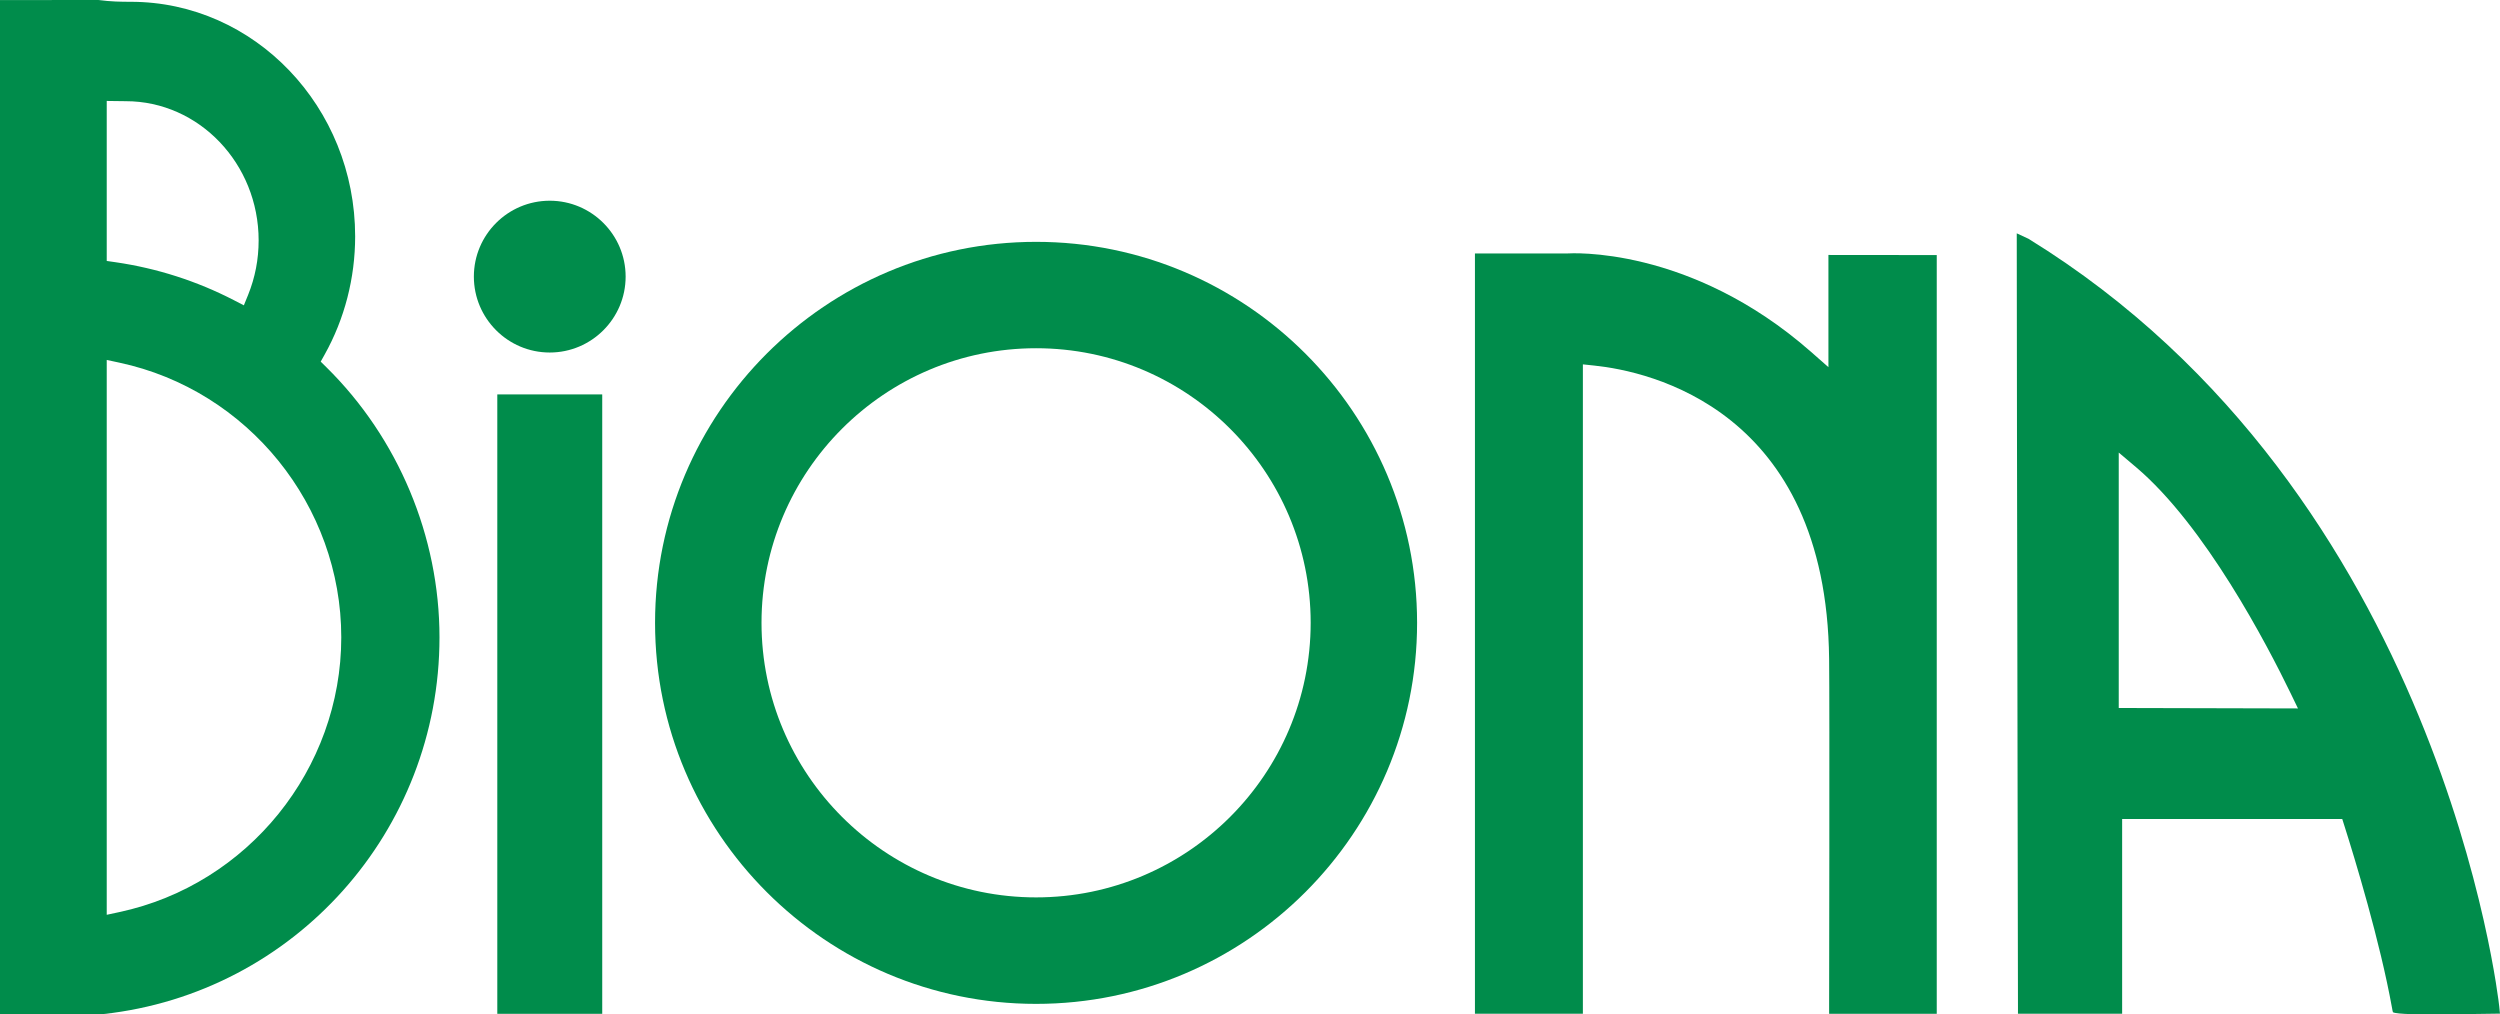 <?xml version="1.0" encoding="utf-8"?>
<!-- Generator: Adobe Illustrator 15.0.2, SVG Export Plug-In . SVG Version: 6.00 Build 0)  -->
<!DOCTYPE svg PUBLIC "-//W3C//DTD SVG 1.1//EN" "http://www.w3.org/Graphics/SVG/1.1/DTD/svg11.dtd">
<svg version="1.1" id="Vrstva_1" xmlns="http://www.w3.org/2000/svg" xmlns:xlink="http://www.w3.org/1999/xlink" x="0px" y="0px"
	 width="72.215px" height="29.302px" viewBox="0 0 72.215 29.302" enable-background="new 0 0 72.215 29.302" xml:space="preserve">
<g>
	<path fill="#008C4B" d="M29.928,6.986c-6.068,0-11.006,4.937-11.006,11.005c0,6.069,4.938,11.007,11.006,11.007
		c6.069,0,11.006-4.938,11.006-11.007C40.934,11.923,35.997,6.986,29.928,6.986 M29.928,25.922c-4.374,0-7.931-3.558-7.931-7.932
		c0-4.373,3.557-7.931,7.931-7.931s7.932,3.558,7.932,7.931C37.859,22.365,34.302,25.922,29.928,25.922"/>
	<rect x="14.365" y="11.393" fill="#008C4B" width="3.031" height="17.892"/>
	<path fill="#008C4B" d="M15.88,5.798c-1.209,0-2.192,0.983-2.192,2.192s0.983,2.193,2.192,2.193c1.208,0,2.192-0.984,2.192-2.193
		S17.088,5.798,15.88,5.798"/>
	<path fill="#008C4B" d="M72.192,29.063c-0.016-0.154-1.649-14.803-13.596-22.165l-0.34-0.158c-0.001,1.421,0.007,6.58,0.035,22.344
		v0.199H61.3v-5.626h6.358l0.066,0.209c0.297,0.936,1.024,3.319,1.373,5.254c0.007,0.043,0.018,0.103,0.026,0.119
		c0.104,0.063,0.861,0.063,1.146,0.063c0.431,0,0.991-0.008,1.726-0.019l0.219-0.003L72.192,29.063z M61.202,20.451v-7.378
		l0.492,0.416c1.998,1.686,3.795,5.137,4.476,6.542l0.209,0.433L61.202,20.451z"/>
	<path fill="#008C4B" d="M12.695,18.41c0-2.912-1.191-5.757-3.268-7.803l-0.163-0.161l0.111-0.199
		c0.578-1.032,0.884-2.214,0.884-3.418c0-3.737-2.907-6.777-6.481-6.777C3.5,0.052,3.199,0.048,2.843,0L0,0.002v29.294l2.986-0.004
		C8.507,28.684,12.695,24.004,12.695,18.41 M3.083,2.916l0.55,0.007c2.115,0,3.838,1.804,3.838,4.022
		c0,0.544-0.102,1.072-0.303,1.57L7.044,8.82L6.752,8.669c-1.07-0.552-2.219-0.92-3.412-1.094L3.083,7.538V2.916z M3.083,10.397
		l0.362,0.078c3.717,0.794,6.413,4.131,6.413,7.935c0,3.805-2.696,7.143-6.413,7.937l-0.362,0.078V10.397z"/>
	<path fill="#008C4B" d="M52.836,19.037c0.016,1.345,0,9.96,0,10.047v0.2h3.109V7.368l-3.129-0.003v3.241l-0.498-0.438
		c-3.514-3.09-6.998-2.848-7.033-2.847l-2.68,0.001v21.961h3.118V10.525l0.331,0.035C47.626,10.724,52.76,11.82,52.836,19.037"/>
</g>
</svg>
